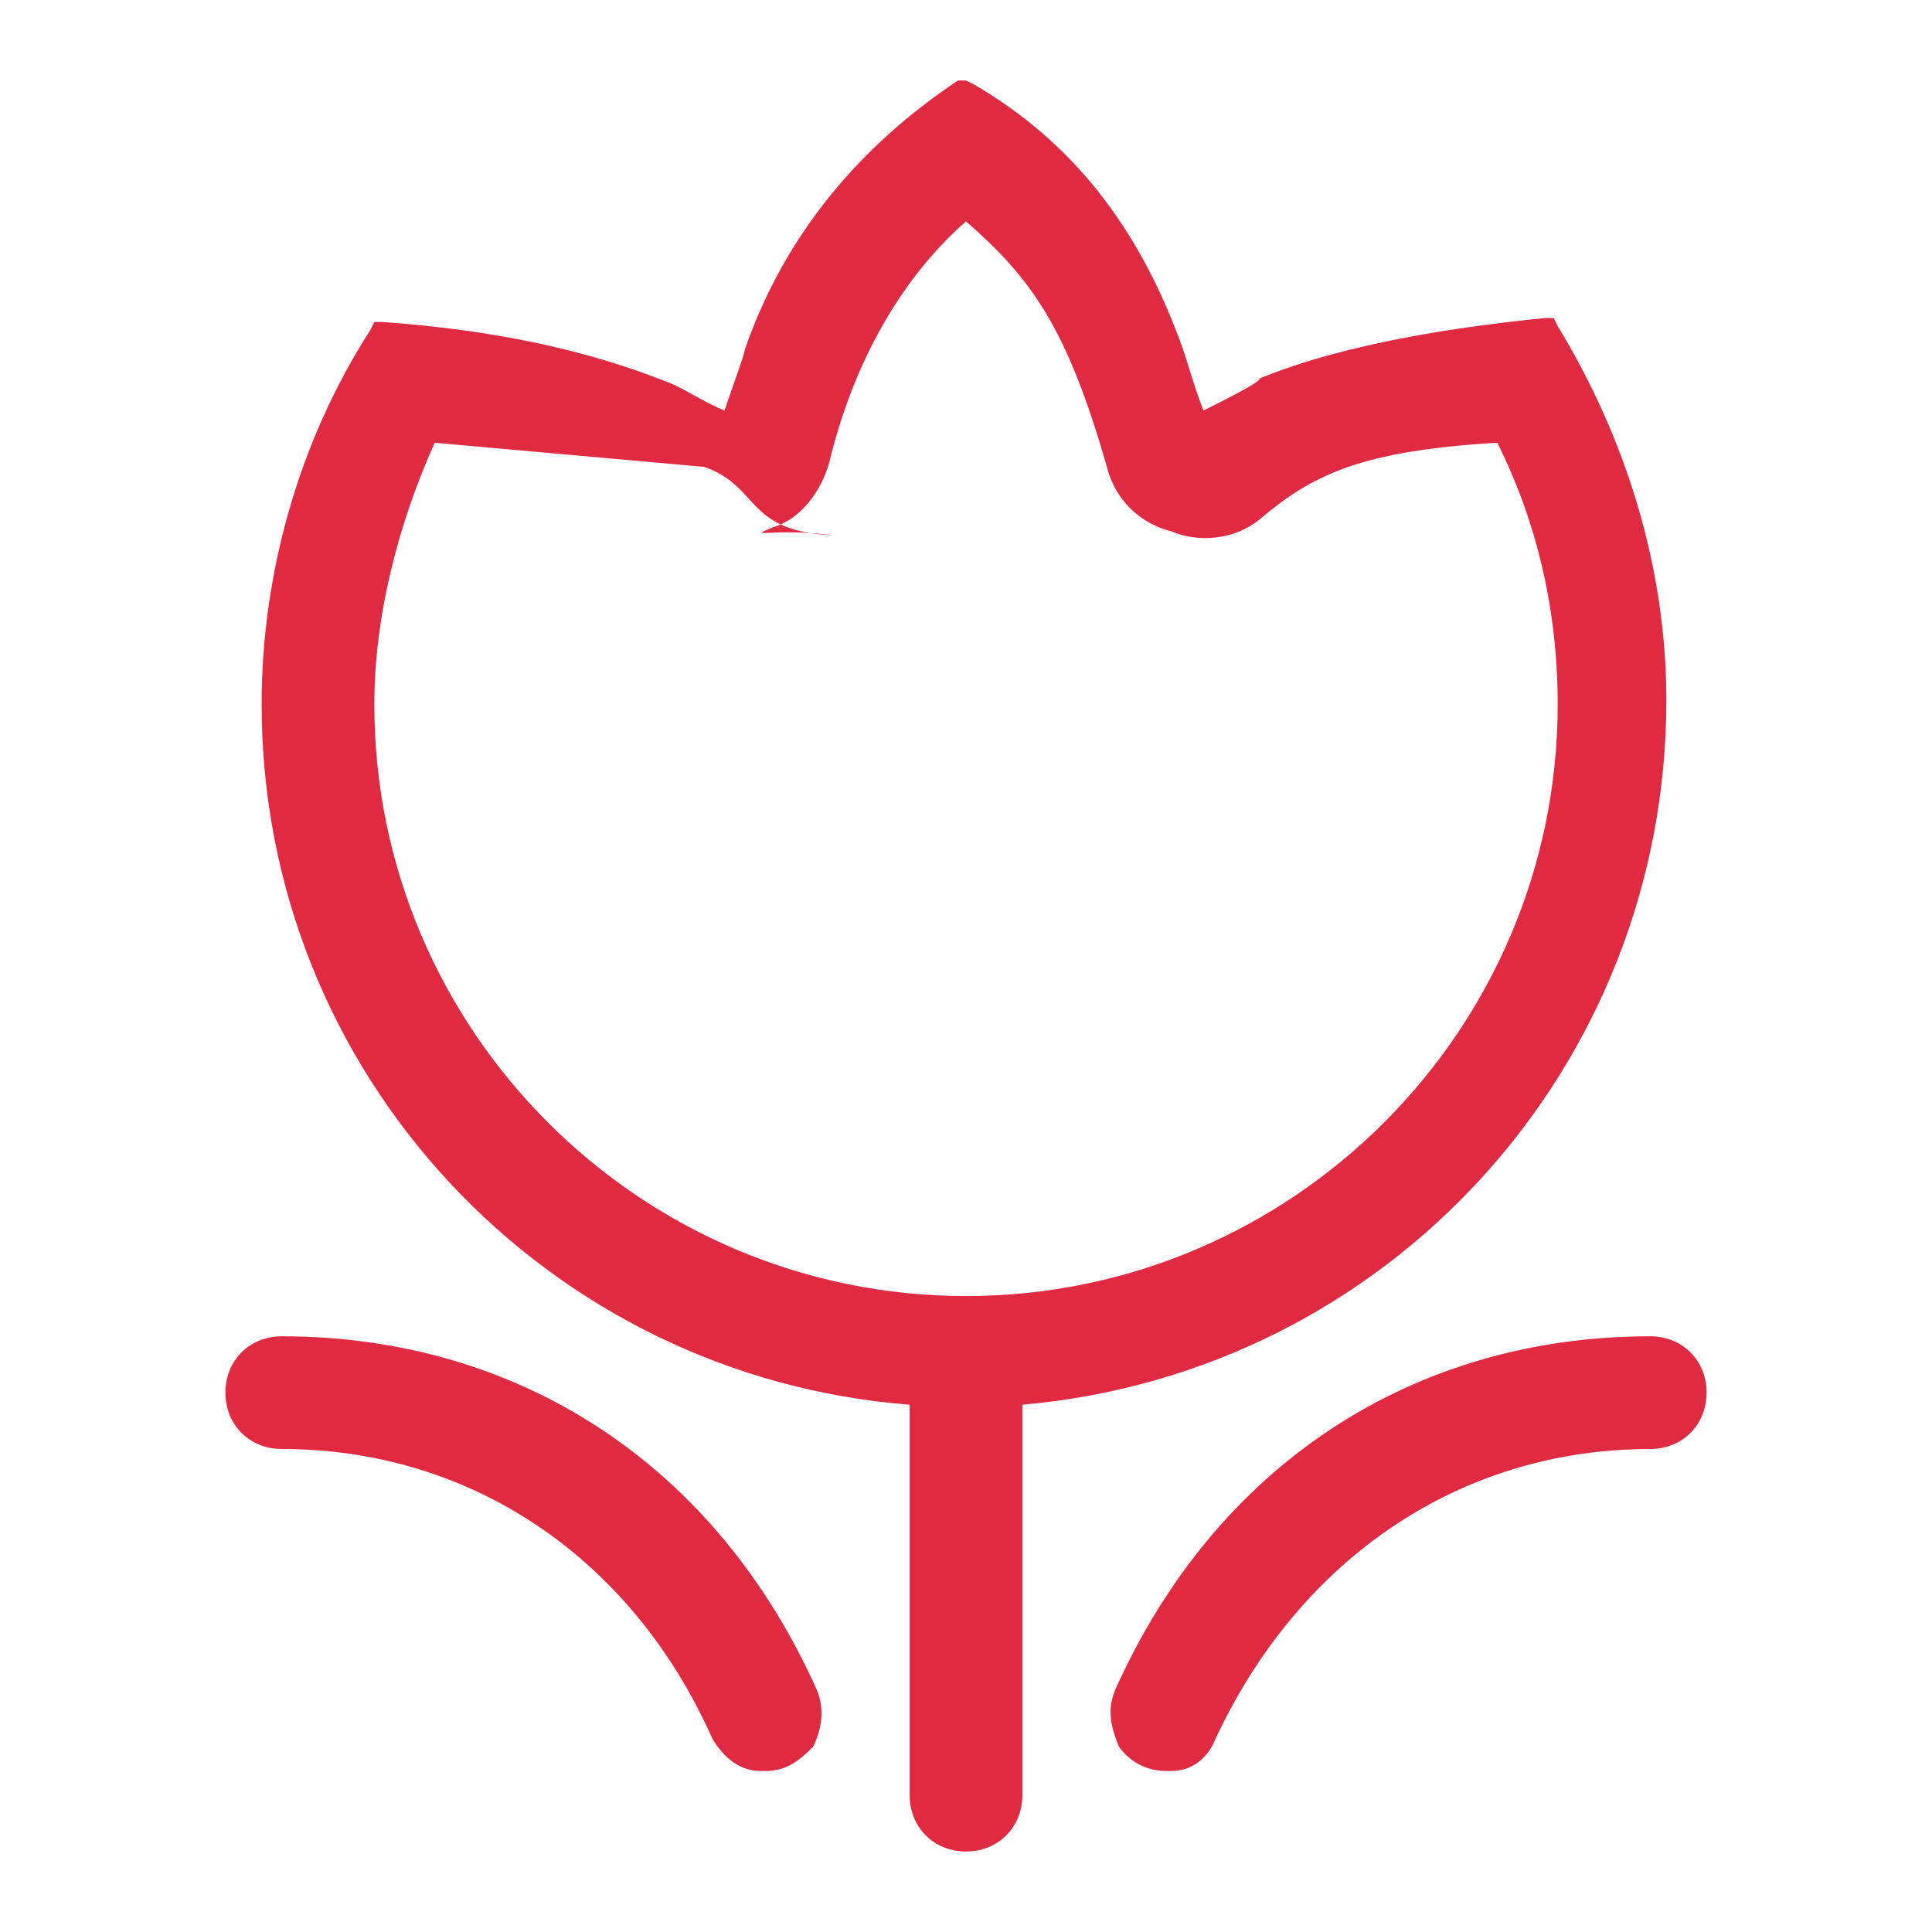 <svg t="1733794043650" class="icon" viewBox="0 0 1024 1024" version="1.1" xmlns="http://www.w3.org/2000/svg" p-id="7993"
     width="200" height="200">
    <path d="M512 981.333c-17.067 0-29.867-12.8-29.867-29.867v-206.933c-192-14.933-343.467-174.933-343.467-371.2 0-68.267 19.2-138.667 57.6-198.4l2.133-4.267h4.267c59.733 4.267 108.8 14.933 151.467 32 6.4 2.133 19.2 10.667 29.867 14.933 4.267-12.8 10.667-29.867 10.667-32 21.333-61.867 61.867-108.8 113.067-142.933h4.267l4.267 2.133c51.2 29.867 87.467 74.667 110.933 140.8 2.133 6.4 6.4 21.333 10.667 32 12.8-6.4 29.867-14.933 29.867-17.067 46.933-19.2 108.8-27.733 151.467-32h4.267l2.133 4.267c36.267 59.733 57.6 128 57.6 198.4 0 194.133-147.2 356.267-341.333 373.333v206.933c0 17.067-12.8 29.867-29.867 29.867z m106.667-42.667c-10.667 0-19.2-4.267-25.6-12.8-4.267-10.667-6.4-19.2-2.133-29.867 53.333-119.467 157.867-187.733 283.733-187.733 17.067 0 29.867 12.8 29.867 29.867S891.733 768 874.667 768c-100.267 0-185.6 57.6-230.4 153.6-4.267 10.667-12.8 17.067-23.467 17.067H618.667z m-213.333 0h-2.133c-10.667 0-19.2-6.4-25.6-17.067-42.667-96-128-153.6-228.267-153.6-17.067 0-29.867-12.8-29.867-29.867 0-17.067 12.8-29.867 29.867-29.867 125.867 0 230.4 68.267 283.733 187.733 4.267 10.667 2.133 21.333-2.133 29.867-8.533 8.533-14.933 12.8-25.6 12.8z m-174.933-704c-19.2 42.667-32 91.733-32 138.667 0 172.8 140.8 313.6 313.6 313.6s313.6-140.8 313.6-313.6c0-49.067-10.667-96-32-138.667-72.533 4.267-98.133 17.067-125.867 40.533-12.8 10.667-32 12.8-46.933 6.4-17.067-4.267-29.867-17.067-34.133-34.133-21.333-74.667-40.533-100.267-74.667-130.133-34.133 29.867-59.733 74.667-72.533 128-4.267 14.933-14.933 29.867-29.867 34.133-14.933 6.4-a32 4.267-46.933-2.133-38.4-25.6-68.267-36.267-132.267-42.667z"
          fill="#E02A42" p-id="7994"></path>
</svg>
